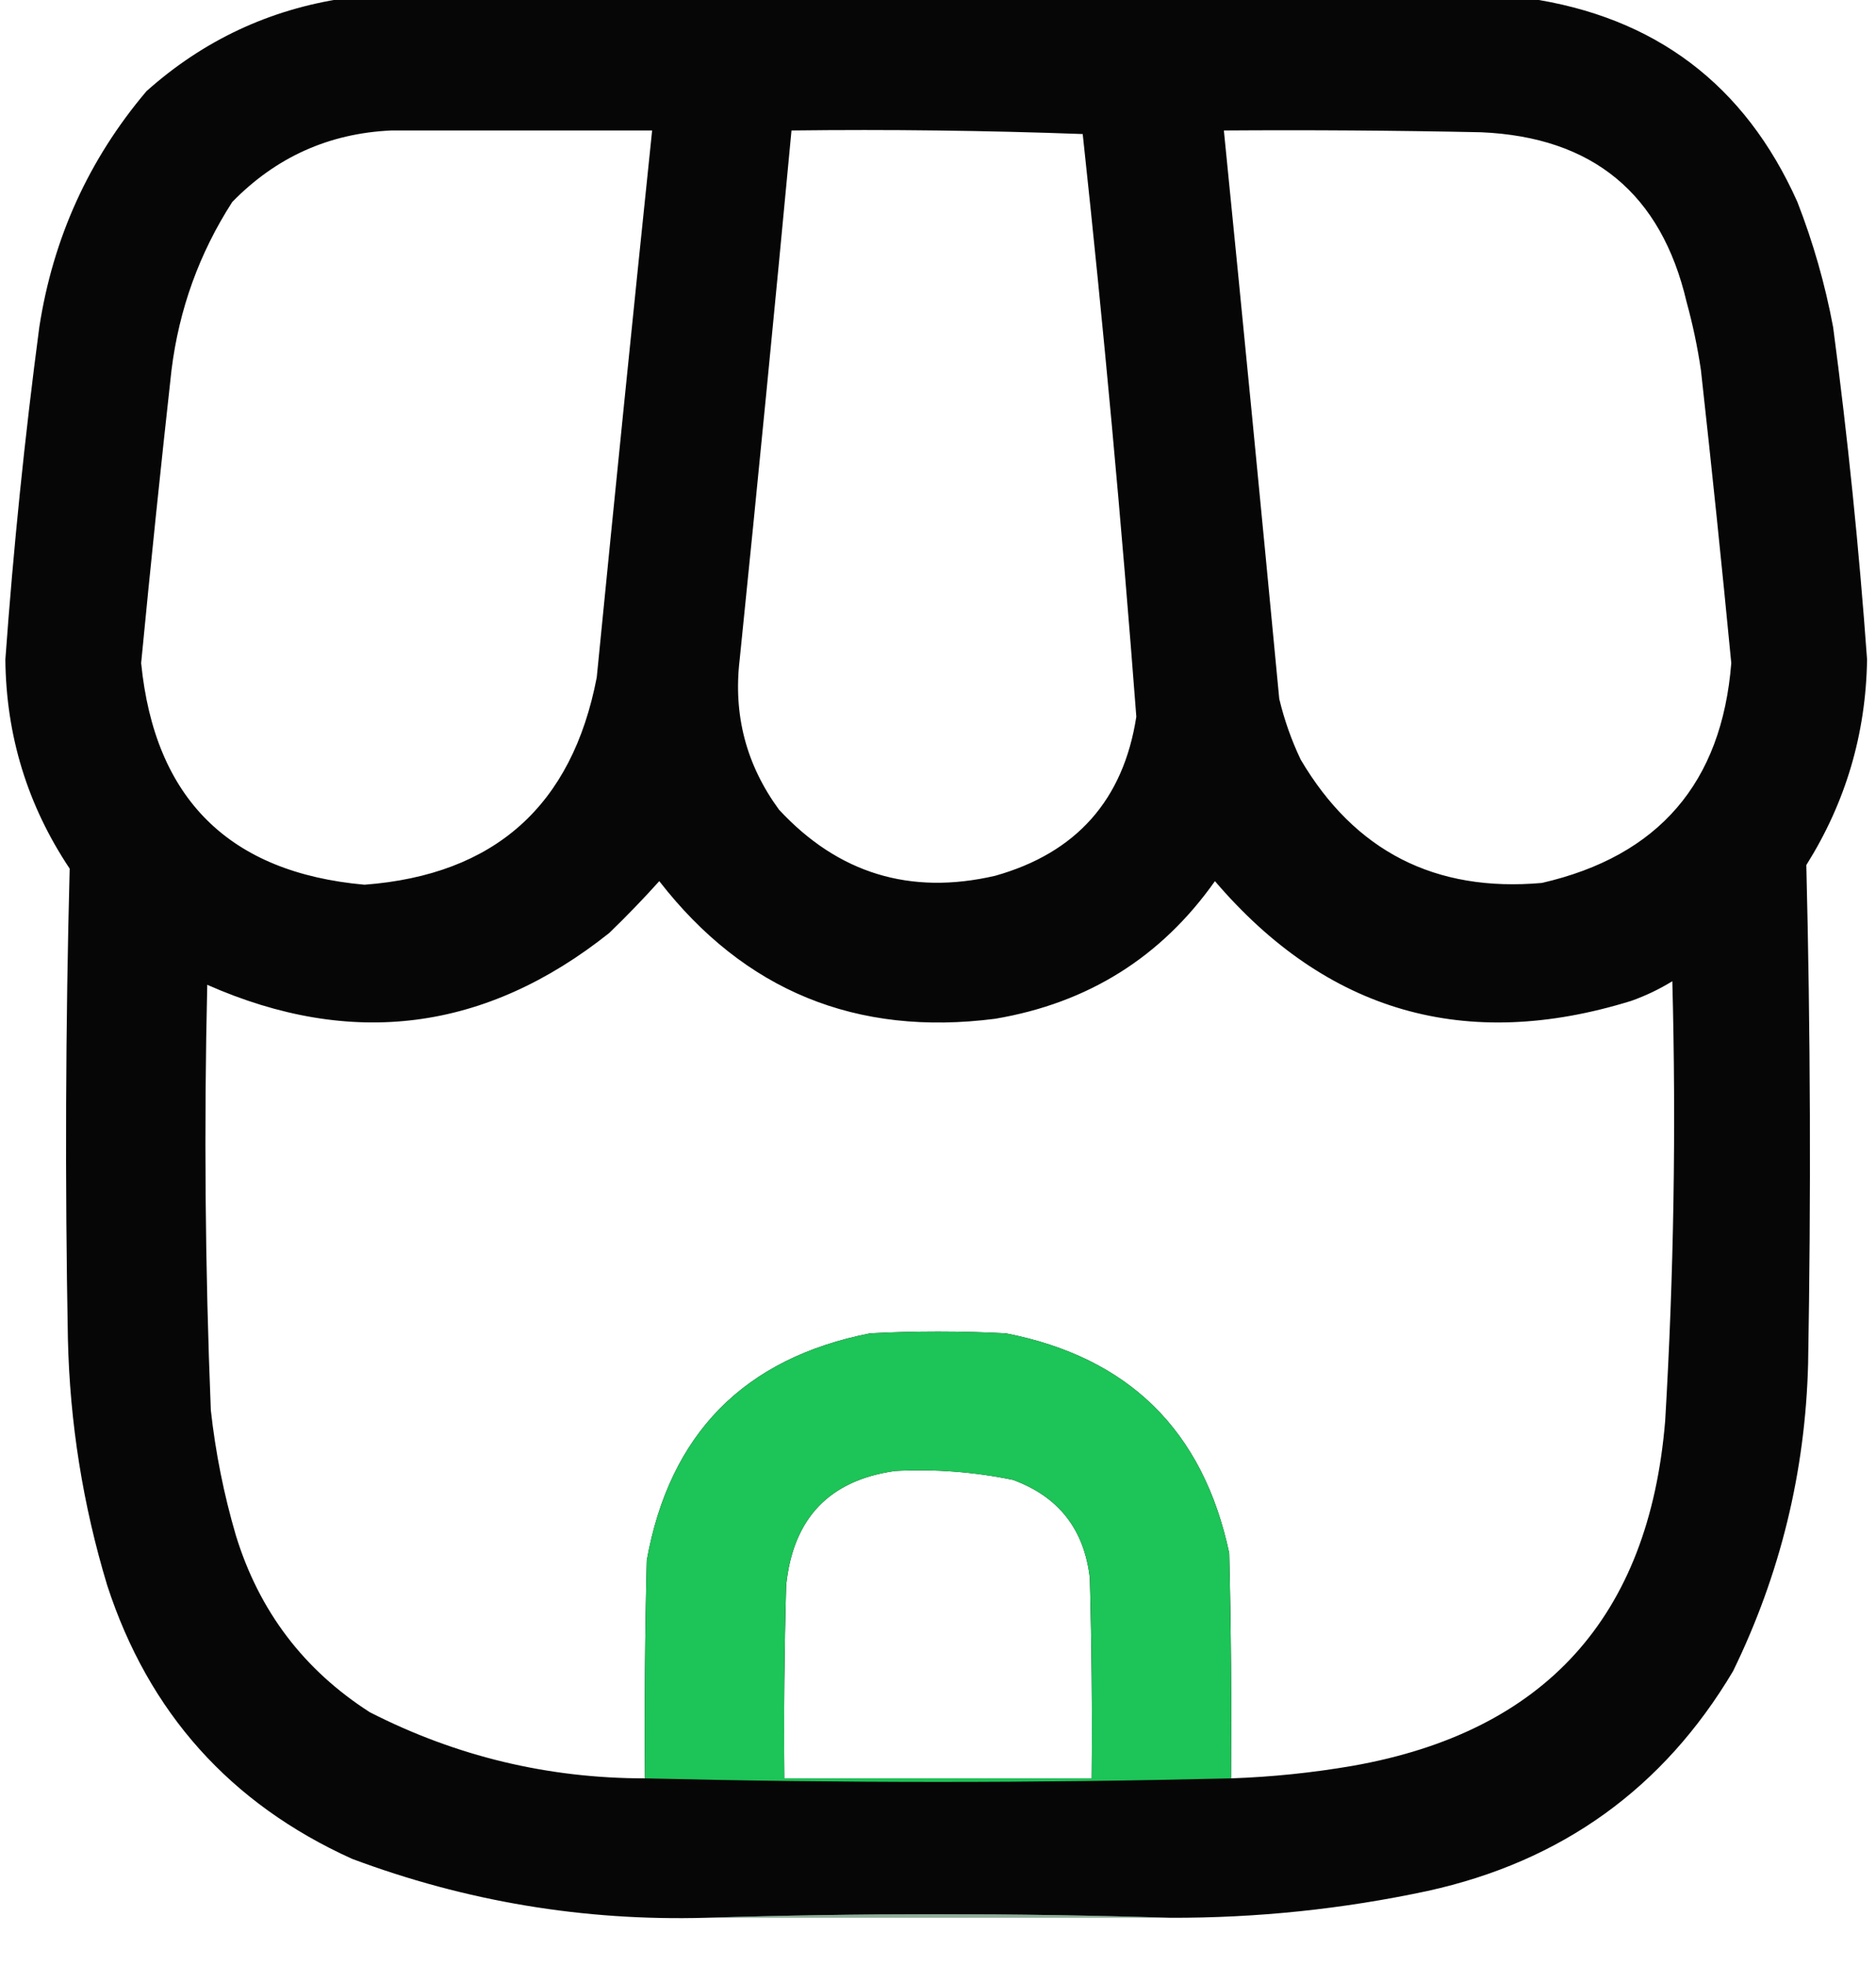 <?xml version="1.0" encoding="UTF-8"?>
<!DOCTYPE svg PUBLIC "-//W3C//DTD SVG 1.1//EN" "http://www.w3.org/Graphics/SVG/1.1/DTD/svg11.dtd">
<svg xmlns="http://www.w3.org/2000/svg" version="1.1" width="525px" height="550px" style="shape-rendering:geometricPrecision; text-rendering:geometricPrecision; image-rendering:optimizeQuality; fill-rule:evenodd; clip-rule:evenodd" xmlns:xlink="http://www.w3.org/1999/xlink">
<g><path style="opacity:0.975" fill="#000000" d="M 96.5,-0.5 C 206.833,-0.5 317.167,-0.5 427.5,-0.5C 463.161,4.669 488.328,23.669 503,56.5C 507.42,67.846 510.754,79.513 513,91.5C 517.091,122.405 520.257,153.405 522.5,184.5C 522.176,205.307 516.509,224.474 505.5,242C 506.659,288.471 506.826,334.971 506,381.5C 505.224,411.723 498.224,440.39 485,467.5C 465.537,500.26 437.037,520.76 399.5,529C 375.775,534.073 351.775,536.573 327.5,536.5C 284.167,535.167 240.833,535.167 197.5,536.5C 163.391,537.446 130.391,531.946 98.5,520C 64.416,504.582 41.583,479.082 30,443.5C 23.197,421.012 19.53,398.012 19,374.5C 18.175,330.638 18.341,286.804 19.5,243C 7.706,225.332 1.706,205.832 1.5,184.5C 3.743,153.403 6.91,122.403 11,91.5C 14.853,66.568 24.853,44.568 41,25.5C 56.936,11.281 75.436,2.614 96.5,-0.5 Z M 109.5,36.5 C 133.833,36.5 158.167,36.5 182.5,36.5C 177.203,87.471 172.036,138.471 167,189.5C 160.094,225.407 138.428,244.74 102,247.5C 64.113,244.113 43.28,223.447 39.5,185.5C 42.136,158.144 44.969,130.811 48,103.5C 50.115,86.484 55.782,70.817 65,56.5C 77.243,43.96 92.076,37.293 109.5,36.5 Z M 221.5,36.5 C 248.741,36.172 275.907,36.505 303,37.5C 308.862,91.785 313.862,146.118 318,200.5C 314.396,223.773 301.23,238.606 278.5,245C 254.714,250.514 234.547,244.347 218,226.5C 208.827,213.976 205.161,199.976 207,184.5C 212.032,135.179 216.865,85.846 221.5,36.5 Z M 342.5,36.5 C 366.502,36.333 390.502,36.5 414.5,37C 445.739,38.353 464.905,54.186 472,84.5C 473.717,90.752 475.05,97.086 476,103.5C 479.031,130.811 481.864,158.144 484.5,185.5C 481.844,218.999 464.177,239.499 431.5,247C 401.633,249.651 379.133,238.151 364,212.5C 361.405,207.049 359.405,201.382 358,195.5C 352.965,142.482 347.798,89.482 342.5,36.5 Z M 344.5,497.5 C 344.667,476.497 344.5,455.497 344,434.5C 336.712,400.212 315.879,379.712 281.5,373C 268.833,372.333 256.167,372.333 243.5,373C 208.223,379.943 187.39,401.11 181,436.5C 180.5,456.831 180.333,477.164 180.5,497.5C 153.31,497.497 127.644,491.33 103.5,479C 84.988,467.142 72.488,450.642 66,429.5C 62.642,418.041 60.308,406.375 59,394.5C 57.401,354.854 57.068,315.187 58,275.5C 98.435,293.342 135.935,288.508 170.5,261C 175.376,256.292 180.043,251.459 184.5,246.5C 208.326,277.175 239.659,290.009 278.5,285C 304.478,280.611 324.978,267.777 340,246.5C 371.339,283.163 410.172,294.33 456.5,280C 460.531,278.568 464.364,276.734 468,274.5C 469.089,315.537 468.422,356.537 466,397.5C 461.475,452.345 432.308,484.512 378.5,494C 367.244,495.938 355.91,497.105 344.5,497.5 Z M 250.5,411.5 C 261.628,410.921 272.628,411.755 283.5,414C 296.273,418.683 303.44,427.85 305,441.5C 305.5,460.164 305.667,478.83 305.5,497.5C 276.833,497.5 248.167,497.5 219.5,497.5C 219.333,479.497 219.5,461.497 220,443.5C 221.926,424.745 232.092,414.078 250.5,411.5 Z"/></g>
<g><path style="opacity:0.995" fill="#1ec558" d="M 344.5,497.5 C 289.931,498.83 235.264,498.83 180.5,497.5C 180.333,477.164 180.5,456.831 181,436.5C 187.39,401.11 208.223,379.943 243.5,373C 256.167,372.333 268.833,372.333 281.5,373C 315.879,379.712 336.712,400.212 344,434.5C 344.5,455.497 344.667,476.497 344.5,497.5 Z M 250.5,411.5 C 232.092,414.078 221.926,424.745 220,443.5C 219.5,461.497 219.333,479.497 219.5,497.5C 248.167,497.5 276.833,497.5 305.5,497.5C 305.667,478.83 305.5,460.164 305,441.5C 303.44,427.85 296.273,418.683 283.5,414C 272.628,411.755 261.628,410.921 250.5,411.5 Z"/></g>
<g><path style="opacity:0.463" fill="#0b5024" d="M 197.5,536.5 C 240.833,535.167 284.167,535.167 327.5,536.5C 284.472,536.51 241.139,536.51 197.5,536.5 Z"/></g>
</svg>
